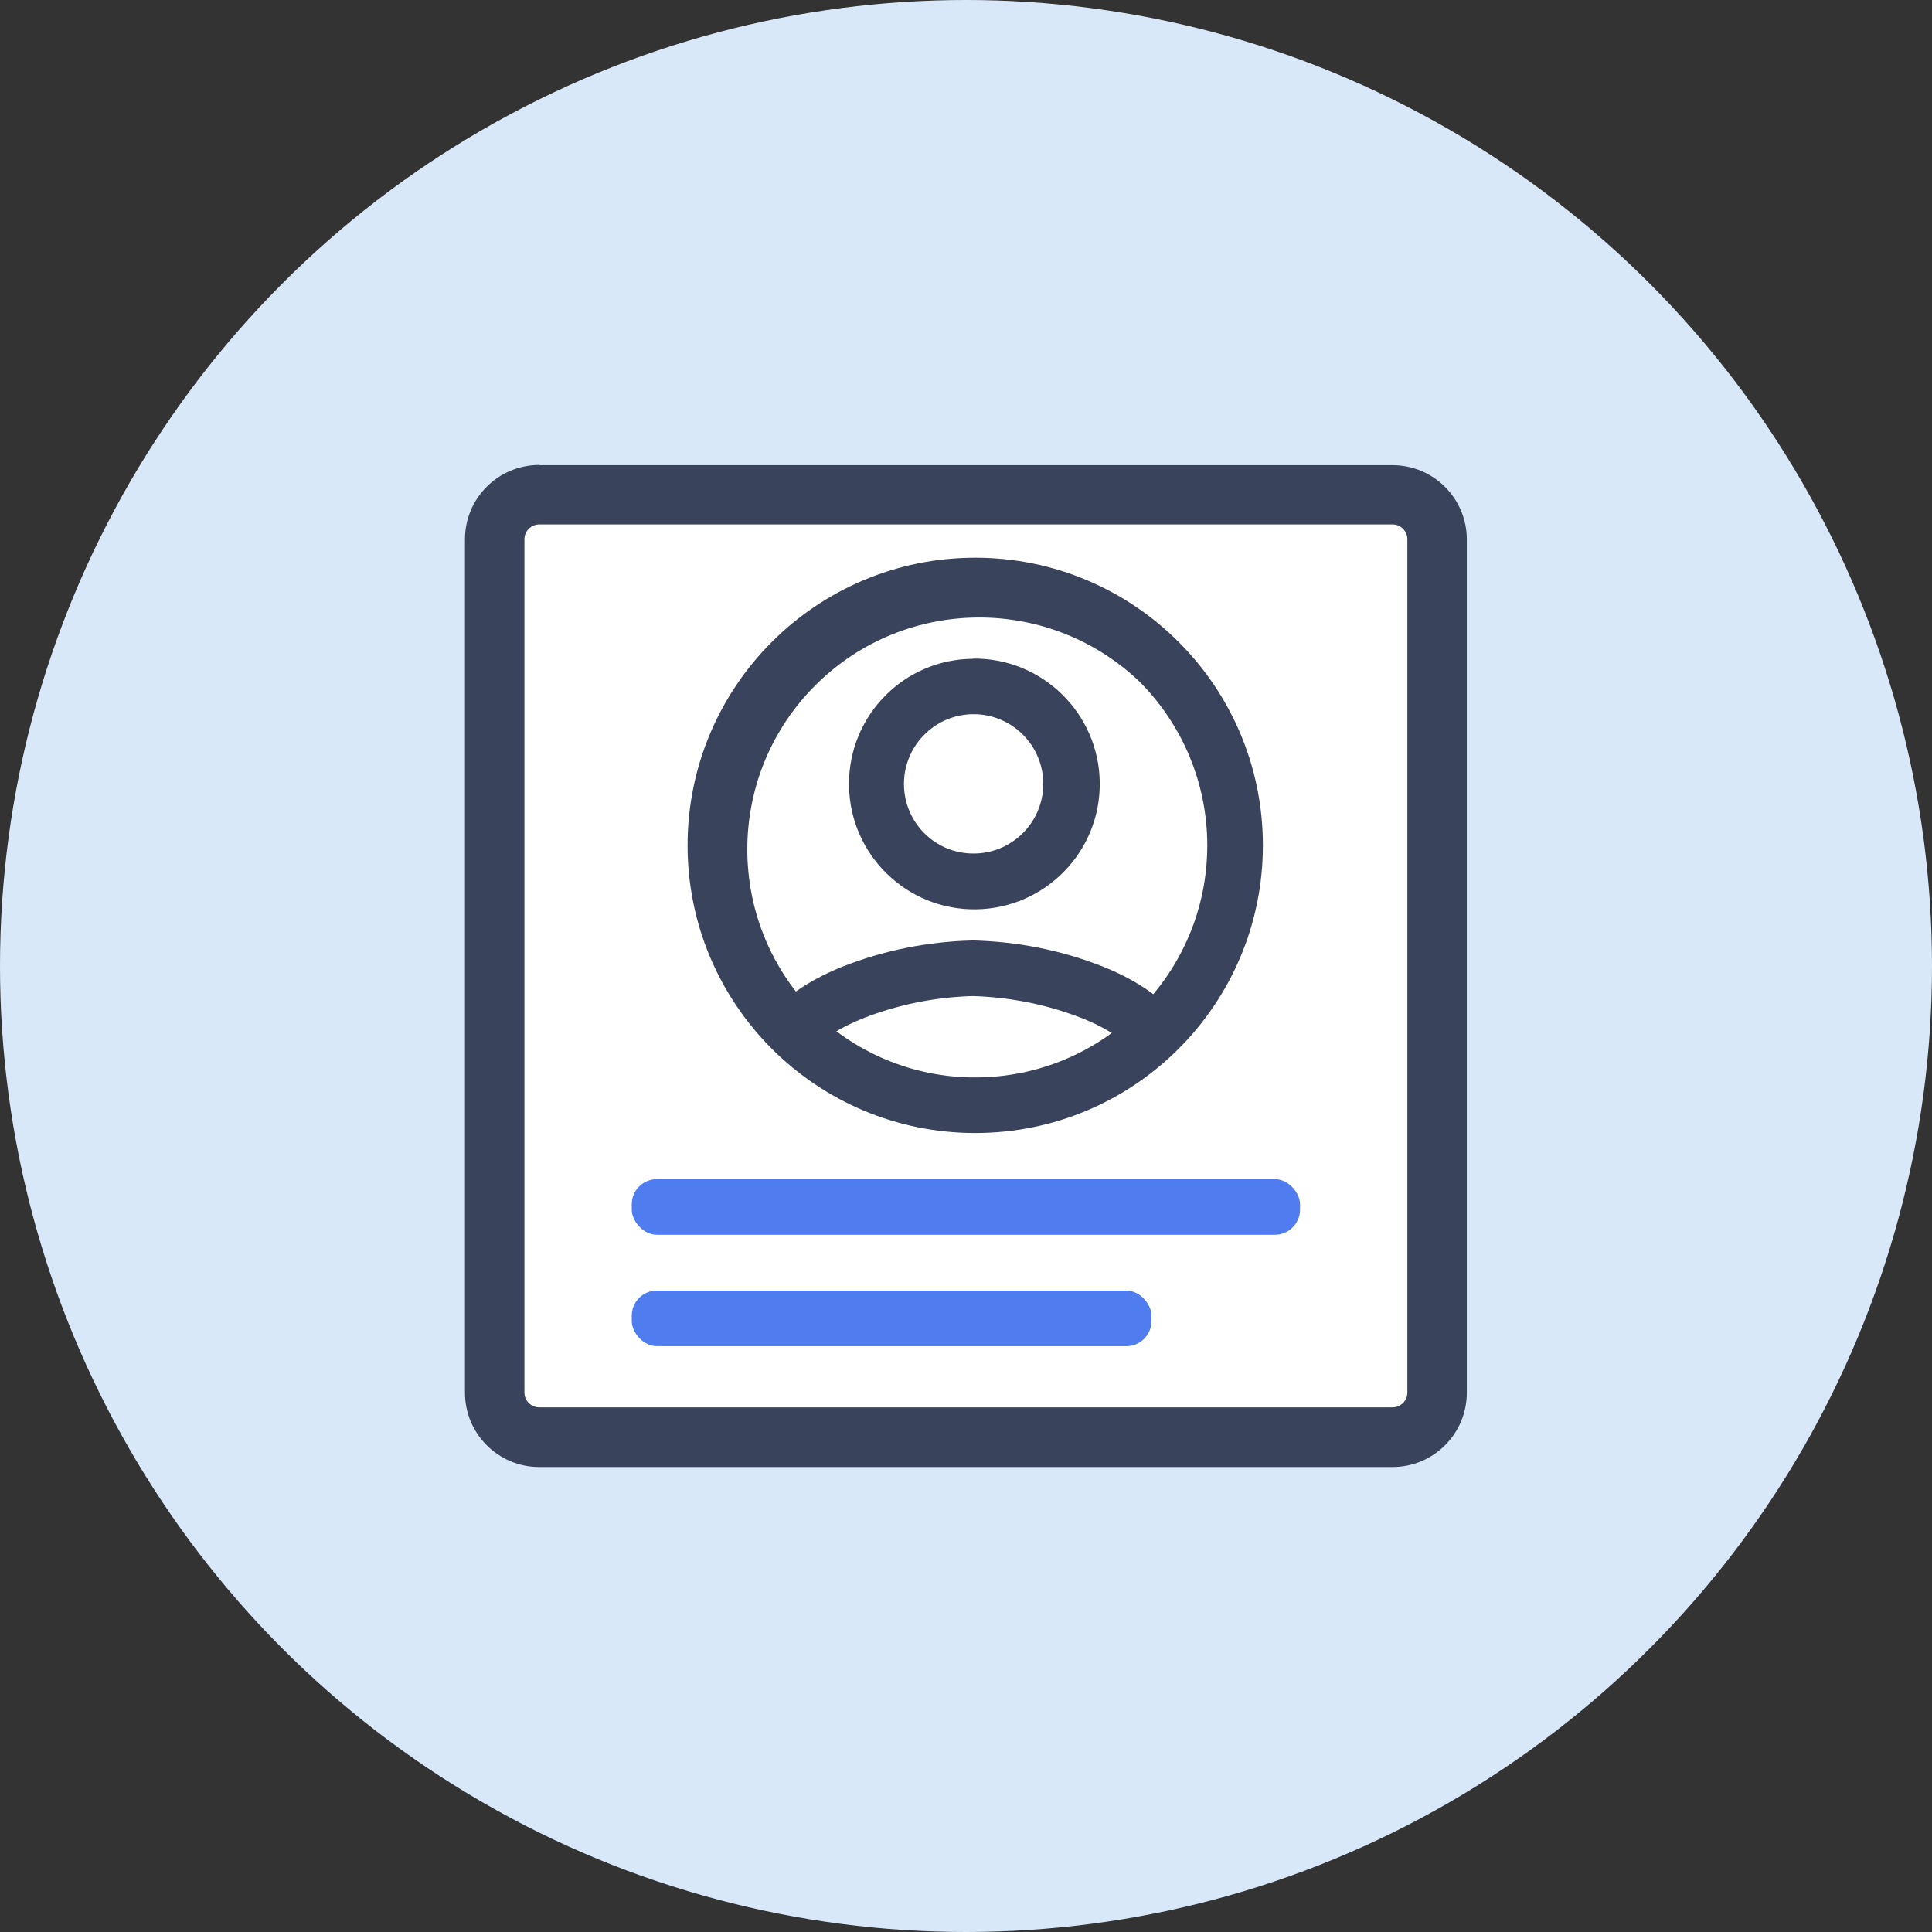 <?xml version="1.0" encoding="UTF-8"?><svg id="_レイヤー_2" xmlns="http://www.w3.org/2000/svg" xmlns:xlink="http://www.w3.org/1999/xlink" viewBox="0 0 90 90"><rect x="0" y="0" width="90" height="90" fill="#333333" stroke="none"/><defs><style>.cls-1{fill:#d9e8f9;}.cls-2{fill:#fff;}.cls-3{fill:#3a435c;}.cls-4{clip-path:url(#clippath);}.cls-5{fill:#4f7df0;}.cls-6{fill:none;}</style><clipPath id="clippath"><circle class="cls-6" cx="44.95" cy="39.41" r="11.67"/></clipPath></defs><g id="function"><g><circle class="cls-1" cx="45" cy="45" r="45"/><g id="_グループ_32789-2"><rect id="_長方形_21354" class="cls-2" x="22.8" y="23.08" width="44.3" height="43.13"/><path id="_長方形_21354_-_アウトライン" class="cls-3" d="m25.12,24.43c-.38,0-.69.31-.69.69v39.75c0,.38.31.69.69.69h39.75c.38,0,.69-.31.69-.69V25.12c0-.38-.31-.69-.69-.69H25.12m0-2.76h39.75c1.91,0,3.46,1.55,3.46,3.46h0v39.75c0,1.91-1.55,3.46-3.46,3.46H25.12c-1.91,0-3.46-1.55-3.46-3.46h0V25.12c0-1.91,1.55-3.46,3.46-3.46Z"/><g id="_グループ_25511"><rect id="_長方形_21352" class="cls-5" x="29.43" y="54.93" width="31.13" height="2.59" rx="1.17" ry="1.17"/><rect id="_長方形_21355" class="cls-5" x="29.43" y="60.12" width="24.21" height="2.59" rx="1.17" ry="1.17"/></g><g id="_グループ_25558"><path id="_楕円形_690" class="cls-3" d="m45.43,25.98c7.4,0,13.4,6,13.4,13.4,0,7.4-6,13.4-13.4,13.4-7.4,0-13.4-6-13.4-13.4,0-7.4,6-13.4,13.4-13.4Zm0,24.21c5.97,0,10.81-4.84,10.81-10.81,0-2.87-1.14-5.61-3.17-7.64-4.33-4.11-11.17-3.94-15.28.38-3.97,4.17-3.97,10.73,0,14.9,2.02,2.03,4.77,3.18,7.64,3.17Z"/><g class="cls-4"><g id="_マスクグループ_187"><path id="_パス_81143" class="cls-3" d="m45.32,30.68c3.23-.04,5.87,2.55,5.91,5.77.04,3.23-2.55,5.87-5.77,5.91-3.23.04-5.87-2.55-5.91-5.77,0-.02,0-.04,0-.06-.01-3.21,2.57-5.82,5.77-5.84Zm0,9.08c1.79.02,3.26-1.42,3.28-3.21s-1.42-3.26-3.21-3.28c-1.79-.02-3.26,1.42-3.28,3.21,0,.01,0,.02,0,.04,0,1.78,1.43,3.23,3.21,3.24Zm0,4.05c2.09.05,4.15.46,6.09,1.23,3.45,1.4,4.17,3.28,4.17,4.61v3.57h-20.53v-3.57c0-1.33.72-3.21,4.17-4.61,1.94-.77,4.01-1.18,6.09-1.23h0Zm7.7,6.81v-.97c0-.73-.96-1.55-2.57-2.2-1.64-.65-3.38-1-5.14-1.05-1.76.05-3.5.4-5.14,1.05-1.6.65-2.57,1.47-2.57,2.2v.97h15.41Z"/></g></g></g></g></g></g></svg>